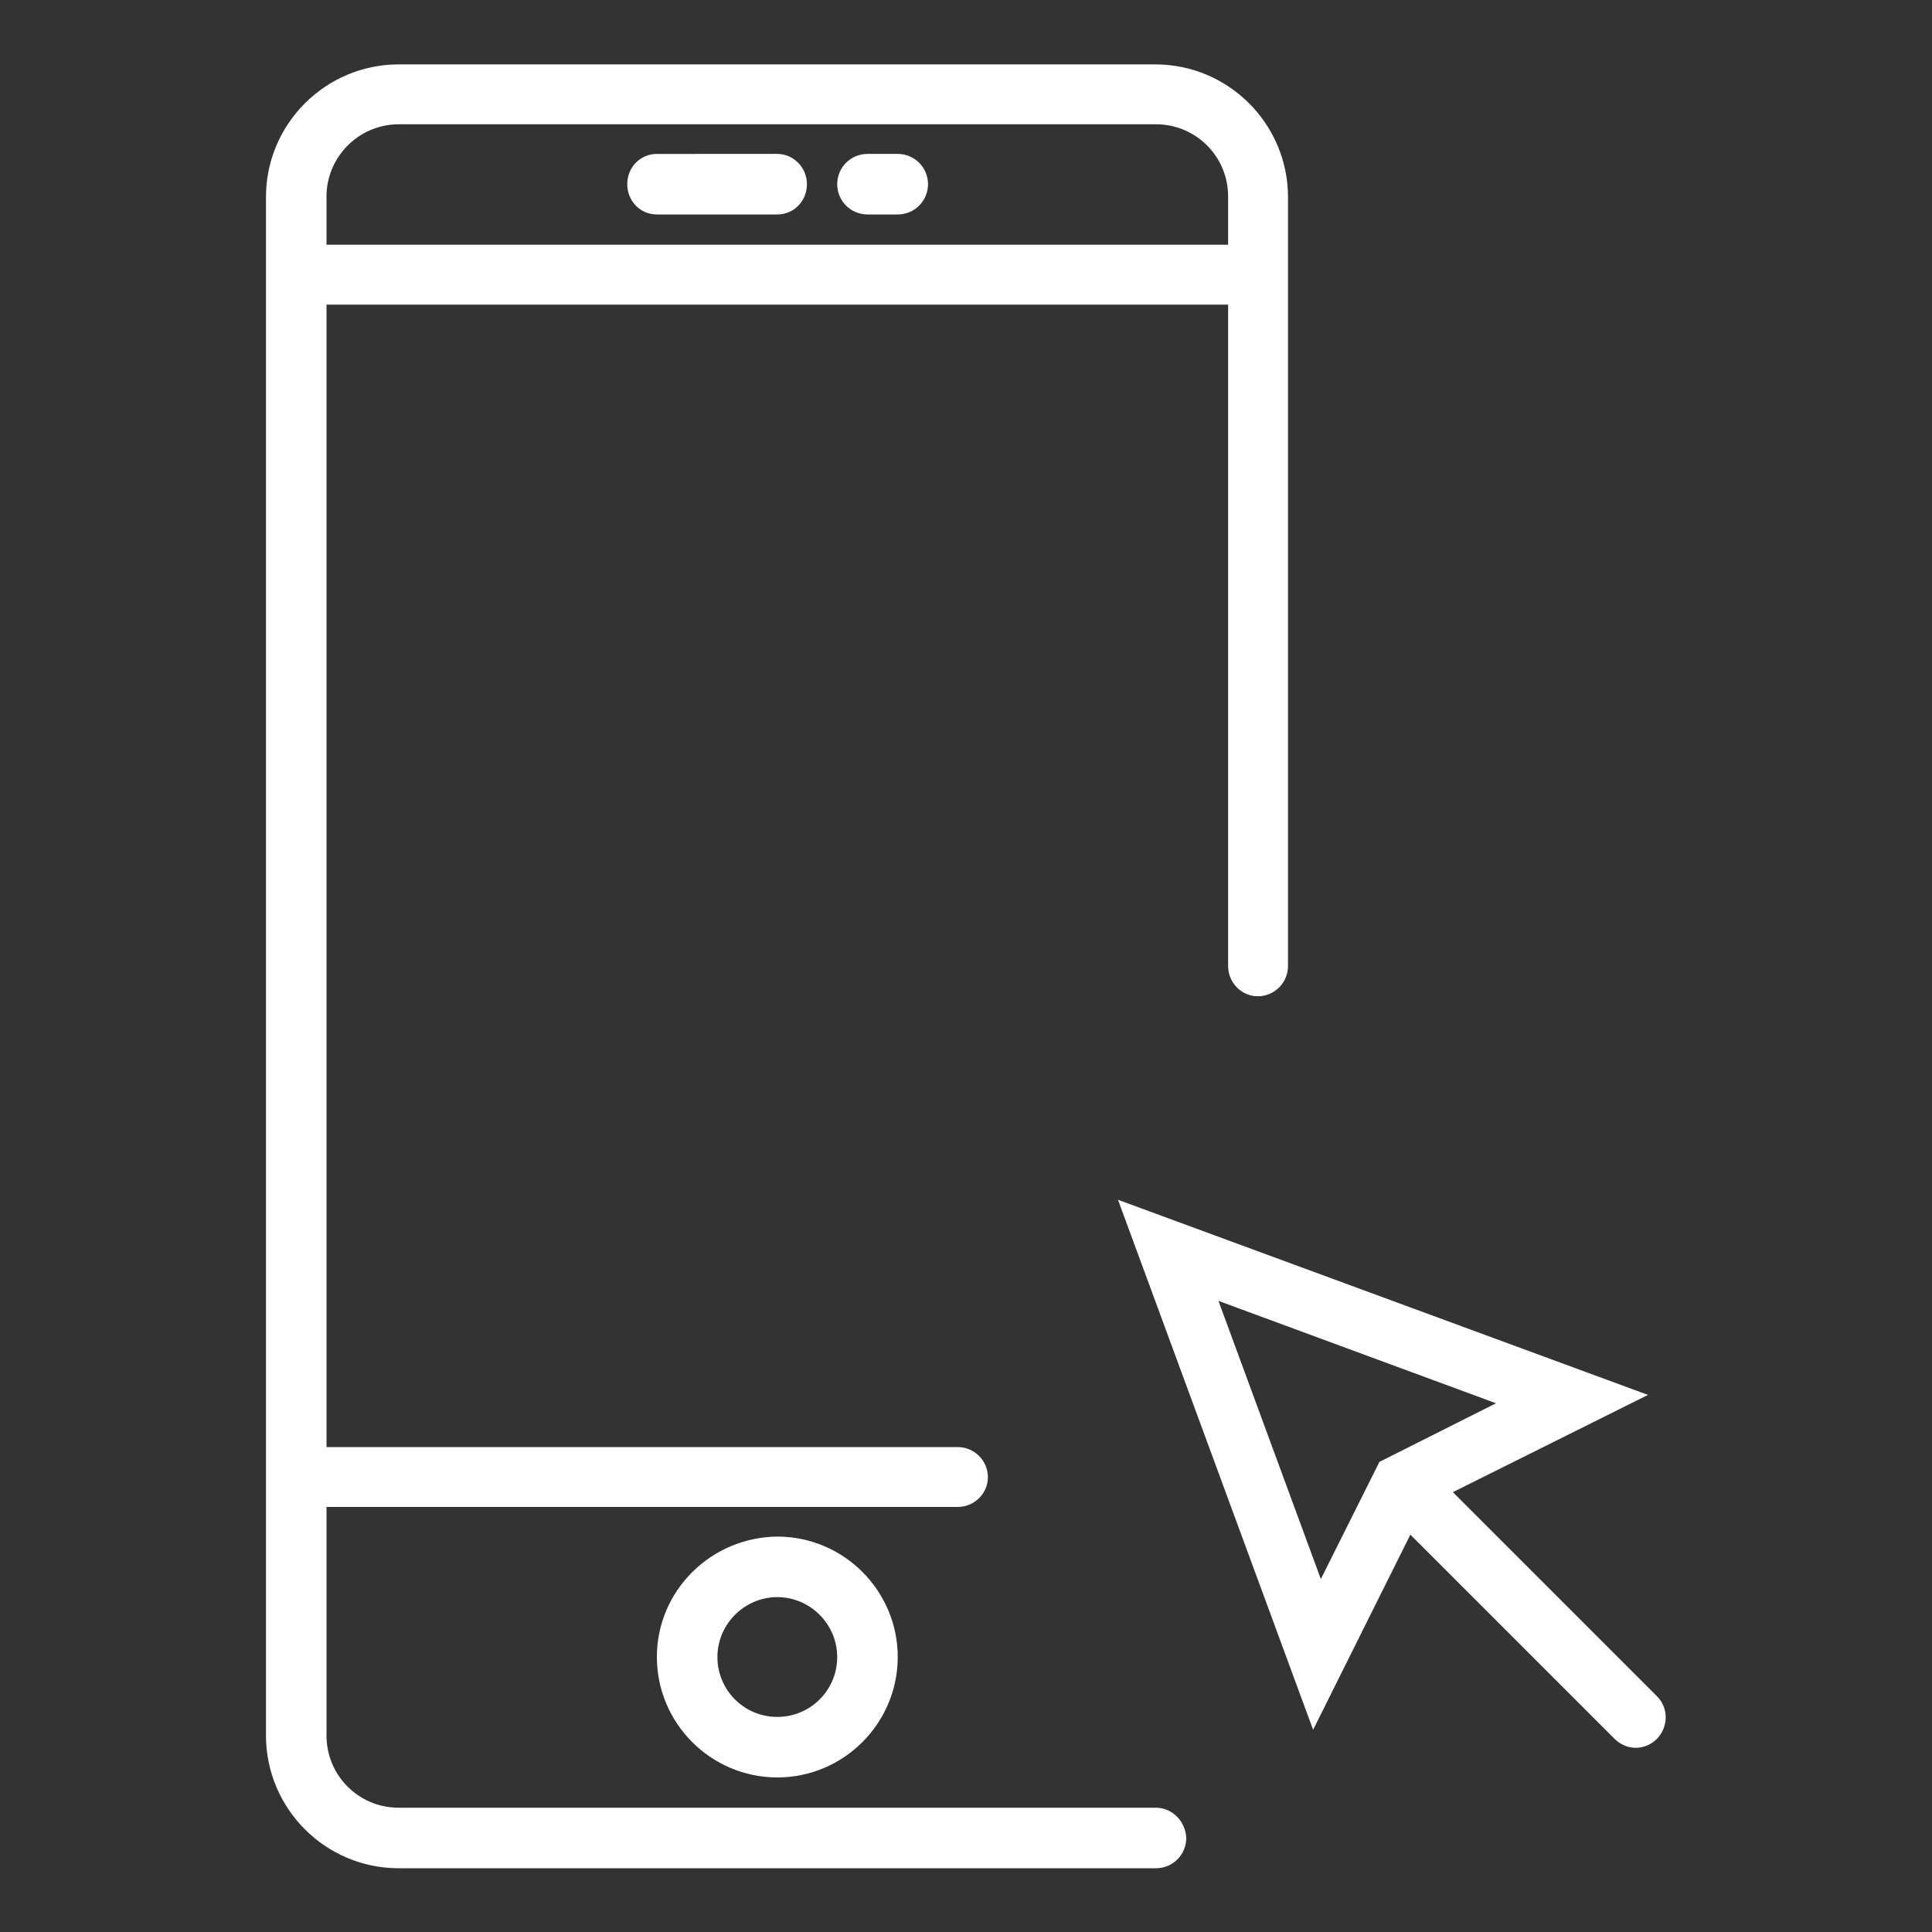 <?xml version="1.0" encoding="utf-8"?>
<!-- Generator: Adobe Illustrator 19.0.0, SVG Export Plug-In . SVG Version: 6.00 Build 0)  -->
<svg version="1.1" id="Calque_1" xmlns="http://www.w3.org/2000/svg" xmlns:xlink="http://www.w3.org/1999/xlink" x="0px" y="0px"
	 viewBox="0 0 300 300" style="enable-background:new 0 0 300 300;" xml:space="preserve">
<rect x="0" y="0" width="300" height="300" fill="#333333" stroke="none"/>
<style type="text/css">
	.st0{fill:#FFFFFF;}
</style>
<g>
	<path class="st0" d="M257.3,263.4l-31.7-31.7l30.3-15.1l-82.3-30.3l30.3,82.3l15.1-30.3l31.7,31.7c0.9,0.9,2.1,1.4,3.3,1.4
		c1.2,0,2.4-0.5,3.3-1.4C259.1,268.1,259.1,265.2,257.3,263.4L257.3,263.4z M189.2,202l43.1,15.9l-18.1,9.1l-9.1,18.2L189.2,202z
		 M189.2,202"/>
	<path class="st0" d="M102,257.3c0,10.3,8.4,18.7,18.7,18.7c10.3,0,18.7-8.4,18.7-18.7c0-10.3-8.4-18.7-18.7-18.7
		C110.4,238.7,102,247,102,257.3L102,257.3z M130,257.3c0,5.2-4.2,9.3-9.3,9.3c-5.2,0-9.3-4.2-9.3-9.3c0-5.1,4.2-9.3,9.3-9.3
		C125.8,248,130,252.2,130,257.3L130,257.3z M130,257.3"/>
	<path class="st0" d="M179.5,280.7H61.9c-6.2,0-11.2-5-11.2-11.2V234h98c2.6,0,4.7-2.1,4.7-4.6c0-2.6-2.1-4.7-4.7-4.7h-98V47.3h140
		V150c0,2.6,2.1,4.7,4.6,4.7c2.6,0,4.7-2.1,4.7-4.7V30.6c0-11.3-9.2-20.6-20.6-20.6H61.9c-11.3,0-20.6,9.2-20.6,20.6v238.9
		c0,11.3,9.2,20.6,20.6,20.6h117.6c2.6,0,4.7-2.1,4.7-4.7C184.1,282.8,182,280.7,179.5,280.7L179.5,280.7z M61.9,19.3h117.6
		c6.2,0,11.2,5,11.2,11.2V38h-140v-7.5C50.7,24.4,55.7,19.3,61.9,19.3L61.9,19.3z M61.9,19.3"/>
	<path class="st0" d="M102,33.3h18.7c2.6,0,4.6-2.1,4.6-4.7s-2.1-4.7-4.6-4.7H102c-2.6,0-4.6,2.1-4.6,4.7S99.4,33.3,102,33.3
		L102,33.3z M102,33.3"/>
	<path class="st0" d="M134.7,33.3h4.7c2.6,0,4.7-2.1,4.7-4.7s-2.1-4.7-4.7-4.7h-4.7c-2.6,0-4.7,2.1-4.7,4.7S132.1,33.3,134.7,33.3
		L134.7,33.3z M134.7,33.3"/>
</g>
</svg>
